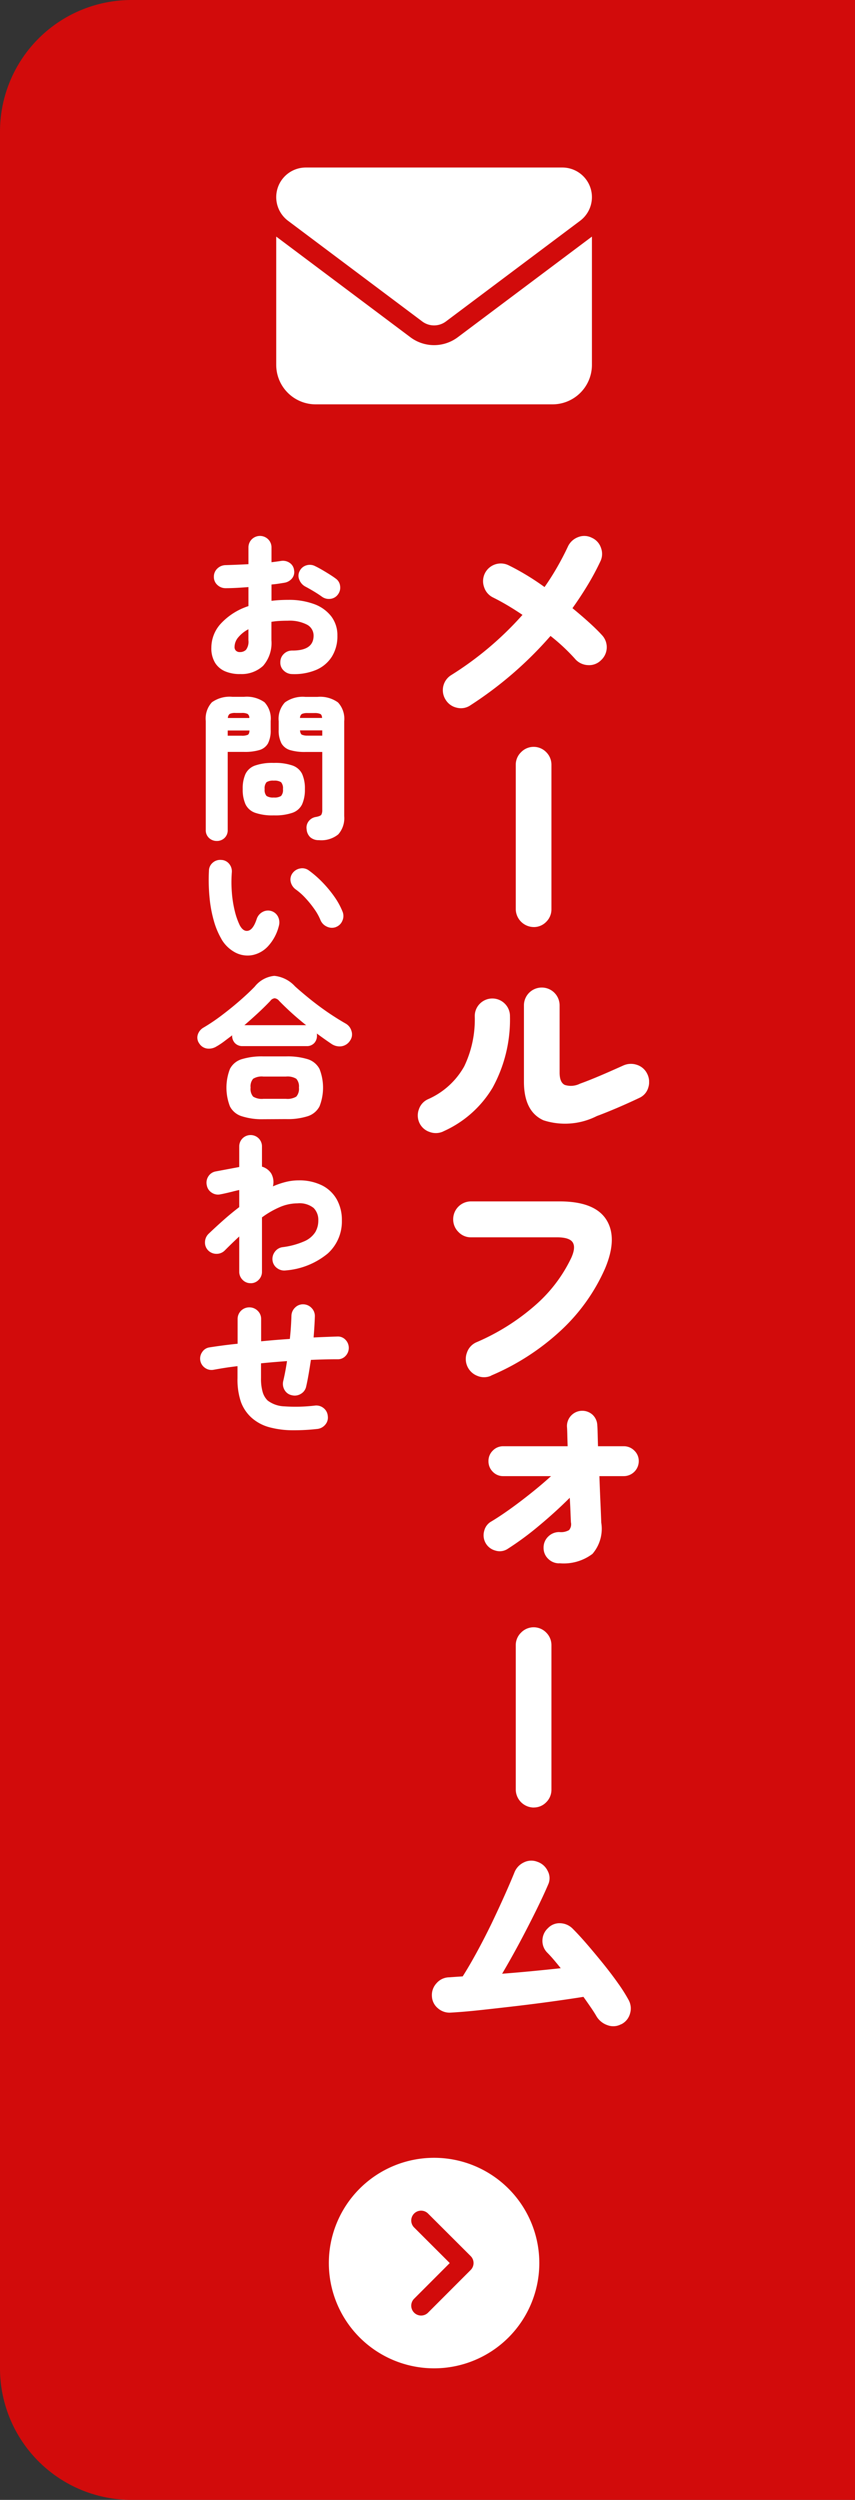 <svg xmlns="http://www.w3.org/2000/svg" xmlns:xlink="http://www.w3.org/1999/xlink" width="65" height="190" viewBox="0 0 65 190">
  <rect x="0" y="0" width="65" height="190" fill="#333333" stroke="none"/>
  <defs>
    <clipPath id="clip-path">
      <rect id="長方形_156" data-name="長方形 156" width="17.586" height="113.268" fill="none"/>
    </clipPath>
    <clipPath id="clip-path-2">
      <rect id="長方形_158" data-name="長方形 158" width="11.761" height="67.974" transform="translate(0 0)" fill="none"/>
    </clipPath>
  </defs>
  <g id="side_MAIL" transform="translate(-1855 -476)">
    <path id="長方形_8" data-name="長方形 8" d="M10,0H65a0,0,0,0,1,0,0V190a0,0,0,0,1,0,0H10A10,10,0,0,1,0,180V10A10,10,0,0,1,10,0Z" transform="translate(1855 476)" fill="#d20b0b"/>
    <path id="circle-chevron-right-solid" d="M0,8A8,8,0,1,0,8,0,8,8,0,0,0,0,8Zm7.531,3.781a.749.749,0,0,1-1.059-1.059L9.191,8,6.472,5.284A.749.749,0,0,1,7.531,4.225l3.25,3.244a.747.747,0,0,1,0,1.059Z" transform="translate(1880 640)" fill="#fff"/>
    <path id="envelope-solid" d="M2.25,64A2.25,2.25,0,0,0,.9,68.05L11.1,75.7a1.5,1.5,0,0,0,1.8,0l10.2-7.65A2.25,2.25,0,0,0,21.75,64ZM0,69.25V79a3,3,0,0,0,3,3H21a3,3,0,0,0,3-3V69.25L13.8,76.9a3,3,0,0,1-3.6,0Z" transform="translate(1876 424.732)" fill="#fff"/>
    <g id="グループ_315" data-name="グループ 315" transform="translate(-4.239 -2.77)">
      <g id="グループ_323" data-name="グループ 323" transform="translate(1891 519.502)">
        <g id="グループ_322" data-name="グループ 322" transform="translate(0 0)" clip-path="url(#clip-path)">
          <path id="パス_540" data-name="パス 540" d="M3.374,12.887a1.274,1.274,0,0,1-1.021.166,1.318,1.318,0,0,1-.844-.608A1.348,1.348,0,0,1,1.93,10.58,24.937,24.937,0,0,0,7.354,6q-.546-.37-1.109-.706c-.376-.222-.751-.429-1.127-.616a1.317,1.317,0,0,1-.677-.773,1.35,1.35,0,0,1,.043-1.039A1.35,1.35,0,0,1,6.3,2.231q.616.3,1.321.722t1.41.933c.351-.5.674-1.011.967-1.523s.564-1.029.81-1.557a1.387,1.387,0,0,1,.775-.715A1.254,1.254,0,0,1,12.62.137a1.281,1.281,0,0,1,.7.766,1.3,1.3,0,0,1-.053,1.048,19.805,19.805,0,0,1-.96,1.787q-.537.889-1.154,1.752.687.564,1.268,1.09t.969.952a1.339,1.339,0,0,1-.07,1.918,1.268,1.268,0,0,1-.96.37A1.376,1.376,0,0,1,11.4,9.4q-.387-.44-.872-.9T9.485,7.6a28.77,28.77,0,0,1-6.111,5.285" transform="translate(0.606 0.001)" fill="#fff"/>
          <path id="パス_541" data-name="パス 541" d="M6.433,24.621a1.381,1.381,0,0,1-1.357-1.356V12.3a1.325,1.325,0,0,1,.405-.97,1.331,1.331,0,0,1,1.912,0,1.344,1.344,0,0,1,.395.97v10.97a1.326,1.326,0,0,1-.395.952,1.3,1.3,0,0,1-.96.4" transform="translate(2.373 5.106)" fill="#fff"/>
          <path id="パス_542" data-name="パス 542" d="M1.939,34.324a1.335,1.335,0,0,1-1.032.043,1.314,1.314,0,0,1-.784-.694,1.337,1.337,0,0,1-.035-1.039,1.282,1.282,0,0,1,.688-.757,5.836,5.836,0,0,0,2.756-2.5,8.23,8.23,0,0,0,.8-3.8,1.322,1.322,0,0,1,.387-.96,1.336,1.336,0,0,1,1.9,0,1.324,1.324,0,0,1,.389.96A10.769,10.769,0,0,1,5.688,31a8.273,8.273,0,0,1-3.75,3.321M13.6,33.162a5.335,5.335,0,0,1-4.042.317q-1.488-.669-1.488-2.941V24.744a1.356,1.356,0,1,1,2.712,0v5.107q0,.757.4.942a1.547,1.547,0,0,0,1.154-.1q.438-.156,1-.386t1.162-.493q.6-.264,1.109-.493a1.416,1.416,0,0,1,1.039-.062,1.311,1.311,0,0,1,.792.678,1.383,1.383,0,0,1,.09,1.039,1.233,1.233,0,0,1-.669.792q-.777.37-1.655.748c-.588.251-1.123.467-1.6.643" transform="translate(0 10.936)" fill="#fff"/>
          <path id="パス_543" data-name="パス 543" d="M4.724,47.707a1.3,1.3,0,0,1-1.048.018,1.372,1.372,0,0,1-.792-1.779,1.311,1.311,0,0,1,.713-.775,16.807,16.807,0,0,0,4.519-2.853,11.119,11.119,0,0,0,2.7-3.575c.235-.528.267-.917.1-1.171s-.568-.379-1.19-.379H3.192a1.288,1.288,0,0,1-.958-.405,1.332,1.332,0,0,1-.4-.969,1.355,1.355,0,0,1,1.356-1.356H9.919q2.677,0,3.557,1.391t-.1,3.716A14.266,14.266,0,0,1,10.1,44.2a18.233,18.233,0,0,1-5.38,3.5" transform="translate(0.858 16.115)" fill="#fff"/>
          <path id="パス_544" data-name="パス 544" d="M9.168,56.9a1.172,1.172,0,0,1-.845-.342,1.13,1.13,0,0,1-.352-.838,1.147,1.147,0,0,1,.352-.854,1.168,1.168,0,0,1,.845-.343,1.225,1.225,0,0,0,.74-.15.685.685,0,0,0,.141-.59c-.012-.235-.023-.514-.035-.835s-.029-.666-.053-1.032q-1.074,1.074-2.333,2.122a22.673,22.673,0,0,1-2.4,1.77,1.093,1.093,0,0,1-.917.123,1.2,1.2,0,0,1-.853-1.5,1.115,1.115,0,0,1,.555-.722q.616-.37,1.382-.916t1.585-1.2q.819-.649,1.559-1.321H4.907a1.075,1.075,0,0,1-.8-.335,1.113,1.113,0,0,1-.326-.81,1.092,1.092,0,0,1,.326-.792,1.08,1.08,0,0,1,.8-.335H9.8q-.018-.528-.026-.923c-.006-.266-.015-.456-.026-.574a1.165,1.165,0,0,1,1.955-.889,1.156,1.156,0,0,1,.352.819c.012.117.019.314.026.59s.015.6.026.977h1.955a1.109,1.109,0,0,1,.81.335,1.083,1.083,0,0,1,.335.792,1.142,1.142,0,0,1-1.145,1.145H12.215q.035,1.039.079,2.016c.028.653.05,1.159.062,1.523a2.922,2.922,0,0,1-.669,2.37,3.624,3.624,0,0,1-2.518.712" transform="translate(1.593 21.187)" fill="#fff"/>
          <path id="パス_545" data-name="パス 545" d="M6.433,70.22a1.381,1.381,0,0,1-1.357-1.356V57.894a1.325,1.325,0,0,1,.405-.97,1.331,1.331,0,0,1,1.912,0,1.344,1.344,0,0,1,.395.97v10.97a1.326,1.326,0,0,1-.395.952,1.3,1.3,0,0,1-.96.4" transform="translate(2.373 26.427)" fill="#fff"/>
          <path id="パス_546" data-name="パス 546" d="M15.122,81.035a1.24,1.24,0,0,1-1.03.079,1.56,1.56,0,0,1-.837-.66c-.106-.186-.247-.411-.424-.669s-.368-.534-.58-.828q-1,.159-2.325.343t-2.747.352q-1.429.167-2.73.308t-2.272.194a1.335,1.335,0,0,1-.986-.326,1.251,1.251,0,0,1-.458-.907,1.314,1.314,0,0,1,.352-1,1.284,1.284,0,0,1,.951-.449l.5-.035.537-.035q.493-.775,1.065-1.823T5.26,73.4q.544-1.136,1-2.157T7,69.518a1.416,1.416,0,0,1,.713-.775,1.262,1.262,0,0,1,1.03-.053,1.34,1.34,0,0,1,.792.7,1.145,1.145,0,0,1,.035,1.03q-.352.828-.925,1.99T7.408,74.819Q6.737,76.069,6.07,77.2q1.145-.088,2.307-.2t2.149-.22q-.282-.352-.537-.652c-.17-.2-.333-.376-.484-.528a1.255,1.255,0,0,1-.37-.942,1.292,1.292,0,0,1,.423-.925,1.2,1.2,0,0,1,.96-.37,1.383,1.383,0,0,1,.942.44q.493.493,1.1,1.2t1.224,1.471q.616.766,1.118,1.479a12.227,12.227,0,0,1,.784,1.242,1.334,1.334,0,0,1,.106,1.039,1.285,1.285,0,0,1-.669.81" transform="translate(0.342 32.078)" fill="#fff"/>
        </g>
      </g>
      <g id="グループ_327" data-name="グループ 327" transform="translate(1874.239 519.502)">
        <g id="グループ_326" data-name="グループ 326" clip-path="url(#clip-path-2)">
          <path id="パス_552" data-name="パス 552" d="M3.236,10.5a2.861,2.861,0,0,1-1.1-.2,1.672,1.672,0,0,1-.78-.648,2.117,2.117,0,0,1-.288-1.164,2.708,2.708,0,0,1,.75-1.854,4.936,4.936,0,0,1,2.07-1.3V3.888q-.456.036-.9.06c-.3.016-.571.024-.828.024a.9.9,0,0,1-.636-.247.805.805,0,0,1-.264-.617.837.837,0,0,1,.258-.624.912.912,0,0,1,.63-.264q.384-.012.834-.03t.906-.042V.888a.868.868,0,0,1,.252-.63.884.884,0,0,1,1.248,0,.868.868,0,0,1,.252.63V2l.372-.048q.18-.024.336-.048a.9.9,0,0,1,.666.138.764.764,0,0,1,.342.557.757.757,0,0,1-.162.637.935.935,0,0,1-.582.324q-.216.036-.456.072t-.516.06V4.932A10.886,10.886,0,0,1,6.908,4.86a5.515,5.515,0,0,1,1.98.323,2.89,2.89,0,0,1,1.3.937,2.36,2.36,0,0,1,.462,1.464,2.921,2.921,0,0,1-.42,1.59,2.626,2.626,0,0,1-1.193,1.008A4.3,4.3,0,0,1,7.2,10.5a.919.919,0,0,1-.636-.271.807.807,0,0,1-.252-.63.847.847,0,0,1,.264-.629.877.877,0,0,1,.636-.258Q8.84,8.724,8.84,7.584a.934.934,0,0,0-.5-.84,2.893,2.893,0,0,0-1.47-.3q-.336,0-.642.018a5.648,5.648,0,0,0-.594.066v1.4a2.636,2.636,0,0,1-.63,1.944,2.4,2.4,0,0,1-1.77.624m0-1.668A.65.65,0,0,0,3.7,8.658a1.016,1.016,0,0,0,.186-.726v-.84a2.537,2.537,0,0,0-.78.624,1.145,1.145,0,0,0-.275.719.371.371,0,0,0,.113.294.42.42,0,0,0,.294.1M9.476,4.62q-.264-.192-.624-.408t-.636-.361a.994.994,0,0,1-.456-.509.752.752,0,0,1,.012-.655.826.826,0,0,1,.534-.455.874.874,0,0,1,.666.072q.228.108.516.276t.564.342c.184.116.34.221.468.318a.789.789,0,0,1,.336.564.853.853,0,0,1-.168.648.808.808,0,0,1-.569.33.894.894,0,0,1-.643-.162" fill="#fff"/>
          <path id="パス_553" data-name="パス 553" d="M1.483,23.184a.841.841,0,0,1-.594-.229.793.793,0,0,1-.246-.612V14.064a1.827,1.827,0,0,1,.468-1.422,2.324,2.324,0,0,1,1.549-.414h.9a2.319,2.319,0,0,1,1.548.414,1.82,1.82,0,0,1,.469,1.422v.66a2.162,2.162,0,0,1-.2,1.038,1.1,1.1,0,0,1-.649.51,3.894,3.894,0,0,1-1.164.143H2.311v5.928a.8.8,0,0,1-.24.612.817.817,0,0,1-.588.229m.828-8H3.368a1.105,1.105,0,0,0,.468-.066c.08-.044.124-.155.132-.33H2.311Zm.012-1.345H3.956a.362.362,0,0,0-.133-.311.974.974,0,0,0-.455-.073H2.912a.936.936,0,0,0-.45.073.4.4,0,0,0-.139.311m3.492,7.4a4,4,0,0,1-1.428-.2,1.279,1.279,0,0,1-.725-.647,2.7,2.7,0,0,1-.21-1.152,2.659,2.659,0,0,1,.21-1.147,1.284,1.284,0,0,1,.725-.641,4,4,0,0,1,1.428-.2,4.006,4.006,0,0,1,1.429.2,1.283,1.283,0,0,1,.726.641,2.691,2.691,0,0,1,.209,1.147,2.728,2.728,0,0,1-.209,1.152,1.278,1.278,0,0,1-.726.647,4.006,4.006,0,0,1-1.429.2m0-1.357a.91.91,0,0,0,.553-.119.674.674,0,0,0,.143-.517.7.7,0,0,0-.143-.528.917.917,0,0,0-.553-.119.916.916,0,0,0-.552.119.7.7,0,0,0-.143.528.679.679,0,0,0,.143.517.908.908,0,0,0,.552.119m3.445,3.24a.955.955,0,0,1-.672-.221.917.917,0,0,1-.277-.607.785.785,0,0,1,.157-.611.849.849,0,0,1,.551-.324c.224-.04.361-.1.409-.168A.72.72,0,0,0,9.5,20.82v-4.4H8.216a3.894,3.894,0,0,1-1.164-.143,1.127,1.127,0,0,1-.655-.51,2.121,2.121,0,0,1-.21-1.038v-.648a1.828,1.828,0,0,1,.475-1.428,2.315,2.315,0,0,1,1.554-.42h.923a2.315,2.315,0,0,1,1.554.42,1.828,1.828,0,0,1,.475,1.428V21.3a1.853,1.853,0,0,1-.456,1.387,2.042,2.042,0,0,1-1.452.437M7.807,13.835h1.68c-.008-.159-.054-.261-.138-.305a1.063,1.063,0,0,0-.45-.067H8.407a1.049,1.049,0,0,0-.455.067.366.366,0,0,0-.145.305m.6,1.345H9.5v-.4H7.807c.016.175.065.286.145.33a1.053,1.053,0,0,0,.455.066" fill="#fff"/>
          <path id="パス_554" data-name="パス 554" d="M1.843,30.65a5.87,5.87,0,0,1-.593-1.422,9.726,9.726,0,0,1-.324-1.794,13.857,13.857,0,0,1-.042-1.98.81.81,0,0,1,.282-.612.848.848,0,0,1,.641-.217.8.8,0,0,1,.607.289.886.886,0,0,1,.21.648,9.956,9.956,0,0,0,.006,1.584,8.677,8.677,0,0,0,.227,1.4,5.422,5.422,0,0,0,.366,1.038q.276.518.655.42t.641-.9a.933.933,0,0,1,.45-.528.85.85,0,0,1,1.176.383.977.977,0,0,1,.054.685,3.53,3.53,0,0,1-.84,1.56,2.208,2.208,0,0,1-1.2.66,2.014,2.014,0,0,1-1.267-.2,2.662,2.662,0,0,1-1.05-1.008m8.688-.924a.876.876,0,0,1-.678-.036.936.936,0,0,1-.485-.492,4.157,4.157,0,0,0-.463-.834,7.638,7.638,0,0,0-.672-.834,4.781,4.781,0,0,0-.737-.66.987.987,0,0,1-.391-.57.8.8,0,0,1,.139-.678.9.9,0,0,1,.575-.354.834.834,0,0,1,.66.149,7.861,7.861,0,0,1,1.074.943,8.866,8.866,0,0,1,.9,1.1,5.486,5.486,0,0,1,.594,1.1.867.867,0,0,1-.019.684.853.853,0,0,1-.5.48" fill="#fff"/>
          <path id="パス_555" data-name="パス 555" d="M1.507,38.77a1.093,1.093,0,0,1-.749.193.836.836,0,0,1-.607-.385A.754.754,0,0,1,.038,37.9a.945.945,0,0,1,.45-.541,14.241,14.241,0,0,0,1.4-.948q.727-.55,1.38-1.122t1.1-1.037a2.165,2.165,0,0,1,1.488-.816,2.459,2.459,0,0,1,1.573.8q.479.432,1.11.943t1.338,1q.708.486,1.4.882a.933.933,0,0,1,.444.57.809.809,0,0,1-.108.726.934.934,0,0,1-.647.431,1.093,1.093,0,0,1-.781-.191q-.5-.336-1.1-.78a.423.423,0,0,1,.011.089v.079a.8.8,0,0,1-.21.564.755.755,0,0,1-.582.227H3.452a.777.777,0,0,1-.589-.227.792.792,0,0,1-.215-.564.021.021,0,0,1,.006-.018.027.027,0,0,0,.007-.019c-.2.153-.4.3-.589.445s-.381.271-.565.383m3.516,5.556A5.018,5.018,0,0,1,3.362,44.1a1.5,1.5,0,0,1-.882-.744,3.945,3.945,0,0,1,0-2.843,1.49,1.49,0,0,1,.882-.739,5.2,5.2,0,0,1,1.661-.216H6.739a5.191,5.191,0,0,1,1.668.216,1.522,1.522,0,0,1,.883.739,3.89,3.89,0,0,1,0,2.843,1.537,1.537,0,0,1-.883.744,5.007,5.007,0,0,1-1.668.222ZM3.584,37.187H8.275a21.409,21.409,0,0,1-2.052-1.848.522.522,0,0,0-.336-.2.461.461,0,0,0-.336.2q-.408.432-.912.9t-1.055.943m1.439,5.6H6.739a1.294,1.294,0,0,0,.786-.168.891.891,0,0,0,.2-.685.867.867,0,0,0-.2-.671,1.28,1.28,0,0,0-.786-.168H5.023a1.245,1.245,0,0,0-.779.168.881.881,0,0,0-.193.671.9.9,0,0,0,.193.685,1.258,1.258,0,0,0,.779.168" fill="#fff"/>
          <path id="パス_556" data-name="パス 556" d="M4.052,56.795a.824.824,0,0,1-.612-.258.855.855,0,0,1-.252-.618V53.243q-.54.5-1.092,1.056a.867.867,0,0,1-.636.264A.871.871,0,0,1,.823,54.3a.837.837,0,0,1-.239-.63.9.9,0,0,1,.276-.63q.552-.528,1.134-1.044t1.194-.984v-1.3c-.12.024-.275.059-.462.108s-.37.092-.546.132-.308.068-.4.084a.848.848,0,0,1-.672-.114.829.829,0,0,1-.384-.558.871.871,0,0,1,.114-.684A.828.828,0,0,1,1.4,48.3l1.788-.336V46.4a.86.86,0,0,1,.864-.864.86.86,0,0,1,.864.864v1.536a1.246,1.246,0,0,1,.7.516,1.333,1.333,0,0,1,.132.984,6.027,6.027,0,0,1,.978-.336,4.021,4.021,0,0,1,.954-.12,3.886,3.886,0,0,1,1.794.378A2.659,2.659,0,0,1,10.6,50.423a3.192,3.192,0,0,1,.39,1.608,3.275,3.275,0,0,1-1.074,2.508A5.706,5.706,0,0,1,6.74,55.823a.9.9,0,0,1-.66-.162.845.845,0,0,1-.36-.582.891.891,0,0,1,.168-.66.857.857,0,0,1,.576-.36A5.912,5.912,0,0,0,8.156,53.6a1.862,1.862,0,0,0,.816-.69,1.723,1.723,0,0,0,.227-.876,1.289,1.289,0,0,0-.353-.954,1.715,1.715,0,0,0-1.231-.354,3.412,3.412,0,0,0-1.349.288,6.782,6.782,0,0,0-1.35.78v4.128a.855.855,0,0,1-.252.618.824.824,0,0,1-.612.258" fill="#fff"/>
          <path id="パス_557" data-name="パス 557" d="M9.128,67.872a15.74,15.74,0,0,1-1.884.1,6.859,6.859,0,0,1-1.74-.222,3.326,3.326,0,0,1-1.38-.732,3,3,0,0,1-.81-1.206,5.274,5.274,0,0,1-.258-1.794V63.1q-.516.06-.978.132c-.308.048-.591.1-.846.144a.844.844,0,0,1-.654-.15.859.859,0,0,1-.2-1.206.788.788,0,0,1,.558-.348q.455-.072,1-.144t1.128-.131V59.52a.881.881,0,0,1,.887-.888.881.881,0,0,1,.637.258.847.847,0,0,1,.264.63v1.692q1.068-.108,2.183-.18.049-.456.079-.9t.042-.852a.886.886,0,0,1,.276-.63A.836.836,0,0,1,8.06,58.4a.88.88,0,0,1,.63.282.863.863,0,0,1,.246.642q-.012.384-.037.786c-.015.268-.036.538-.059.81q.96-.046,1.811-.072a.785.785,0,0,1,.613.246.884.884,0,0,1,0,1.236.785.785,0,0,1-.613.246q-.466,0-.977.012c-.34.009-.687.02-1.038.036q-.084.564-.174,1.086c-.061.348-.122.662-.187.942a.841.841,0,0,1-.4.552.881.881,0,0,1-.679.108.819.819,0,0,1-.563-.4.918.918,0,0,1-.1-.684c.112-.471.207-.976.287-1.512q-.5.036-1,.078t-.977.091V64.02a3.6,3.6,0,0,0,.126,1.05,1.475,1.475,0,0,0,.378.642,2.227,2.227,0,0,0,1.278.444,12.484,12.484,0,0,0,2.321-.06.871.871,0,0,1,.655.192.847.847,0,0,1,.318.6.819.819,0,0,1-.187.654.91.91,0,0,1-.6.33" fill="#fff"/>
        </g>
      </g>
    </g>
  </g>
</svg>
